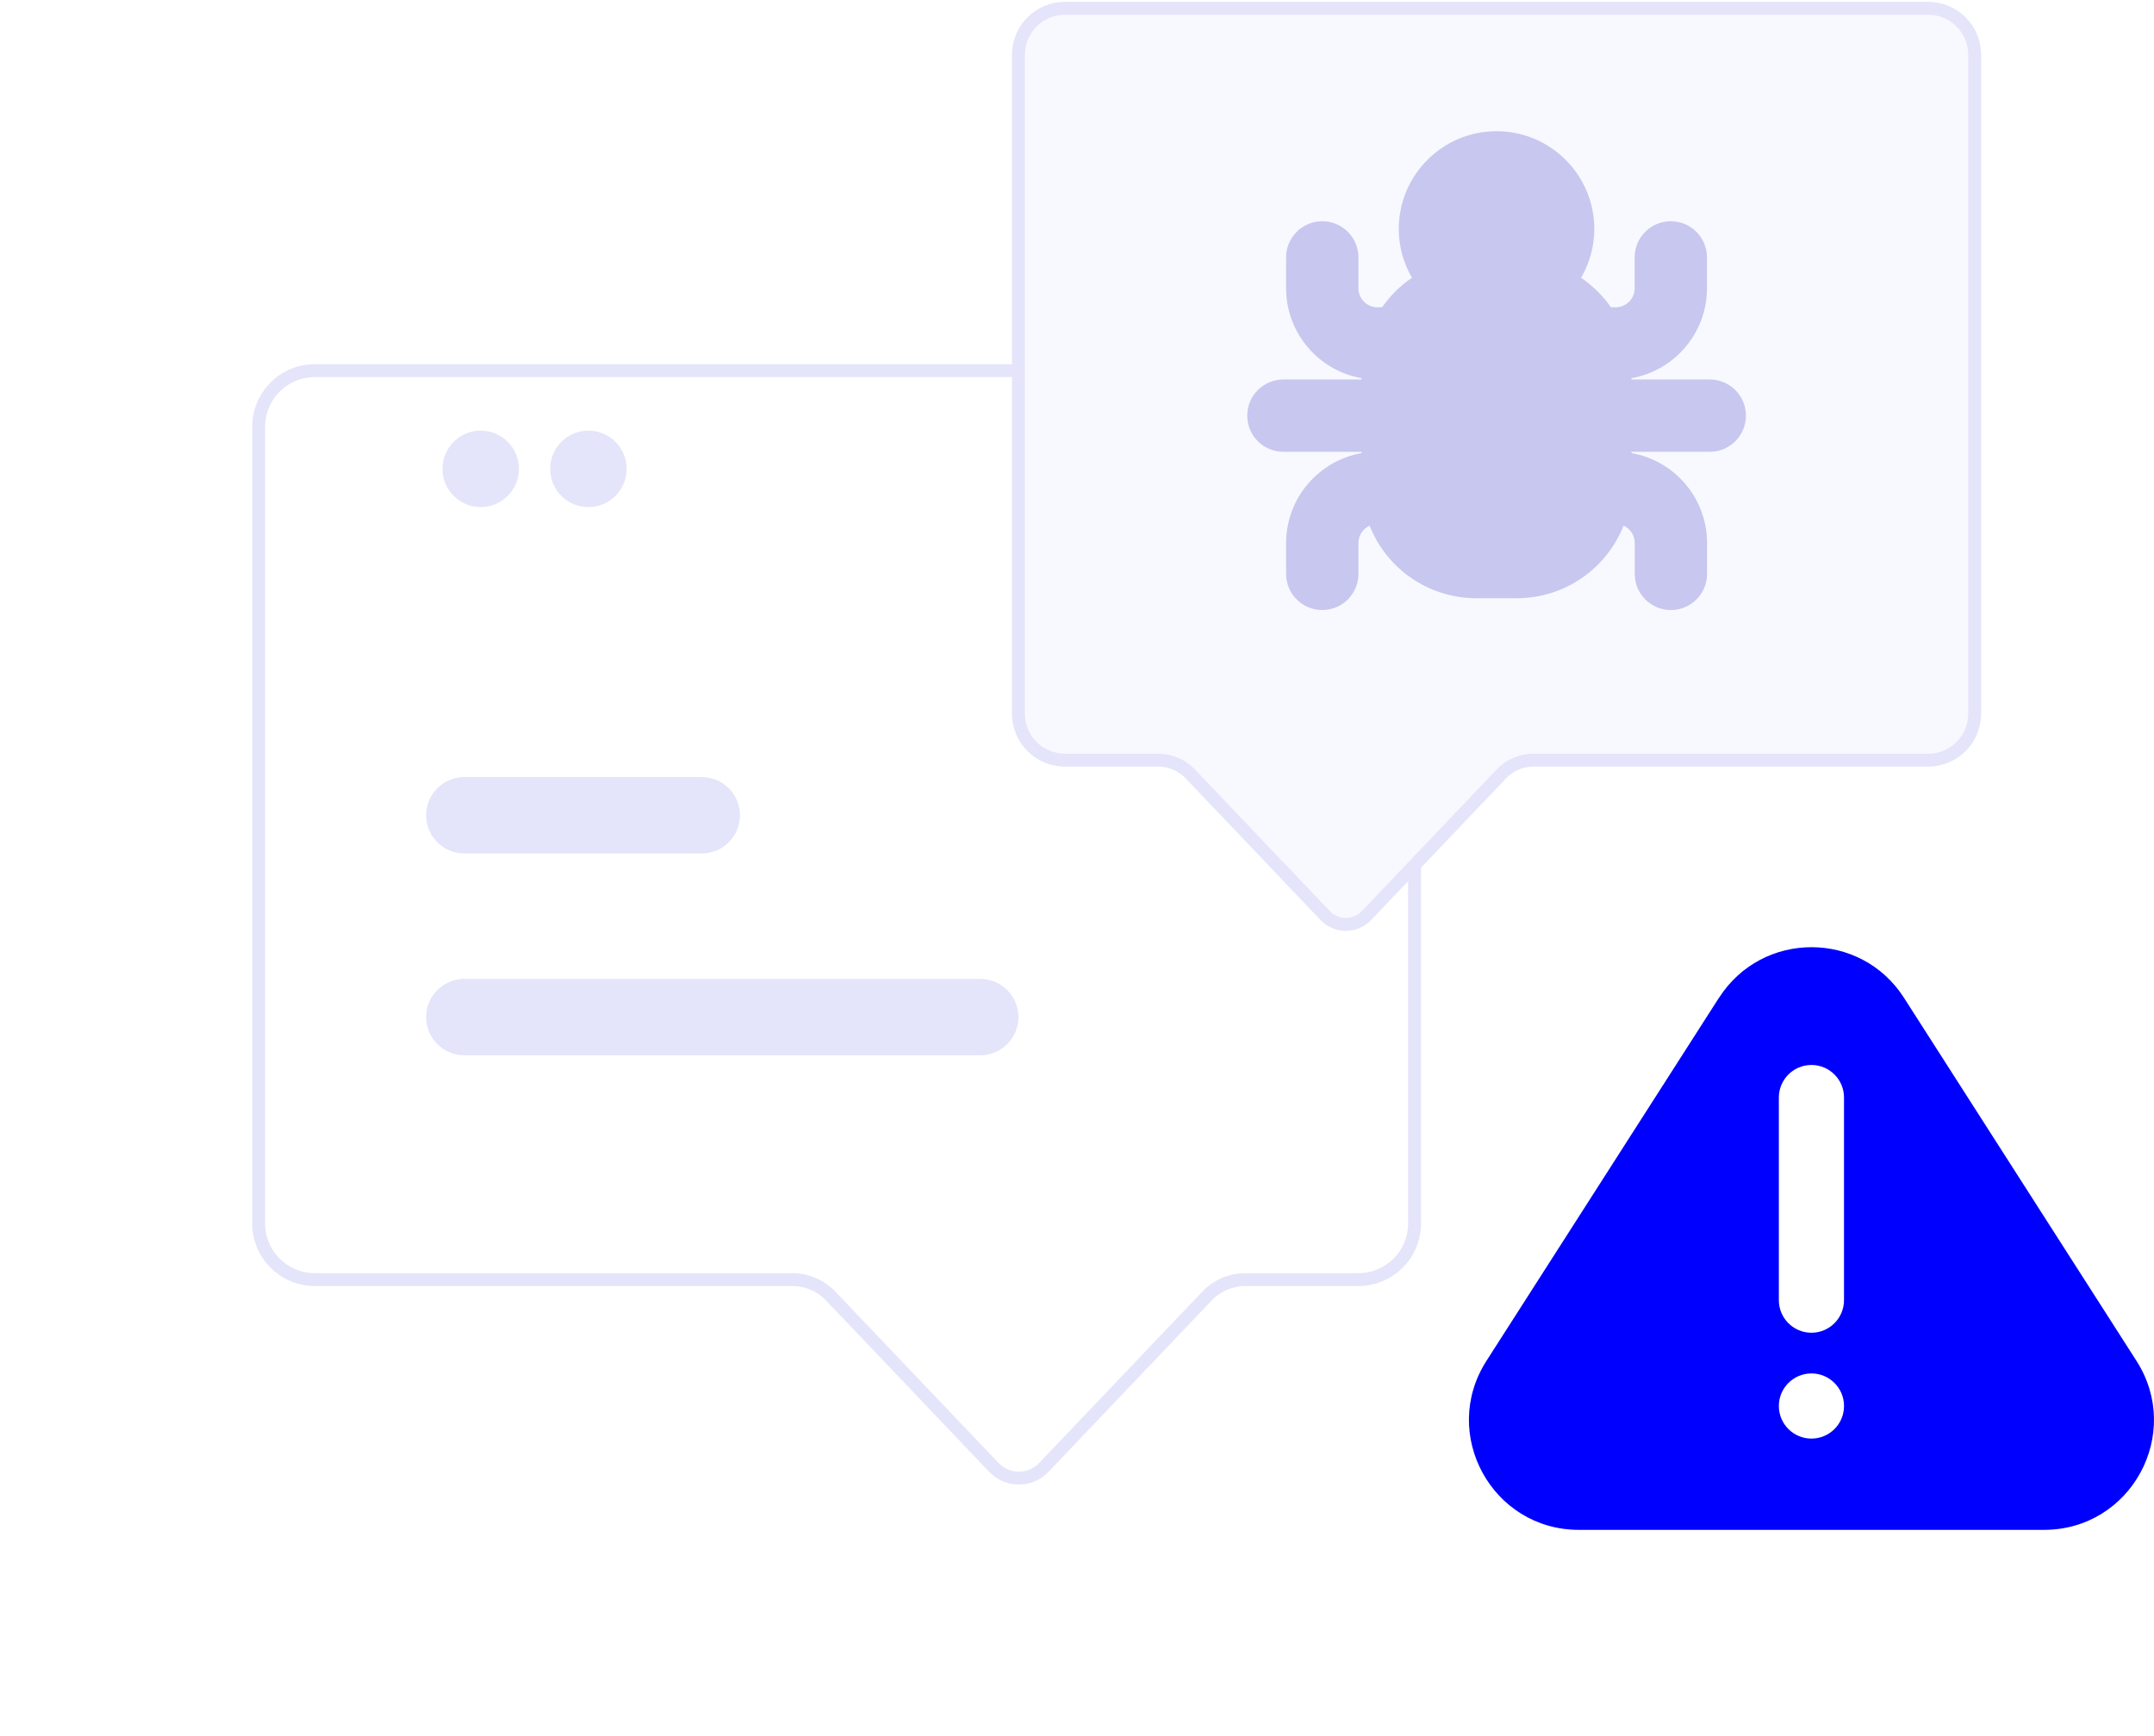 <svg width="335" height="270" viewBox="0 0 335 270" fill="none" xmlns="http://www.w3.org/2000/svg">
<g filter="url(#filter0_d_6154_4963)">
<path d="M211.27 57.646H48.96C44.137 57.646 40.23 61.553 40.23 66.375V190.293C40.23 195.115 44.137 199.022 48.96 199.022H123.204C125.473 199.022 127.639 199.95 129.199 201.588L142.609 215.667L154.562 228.225C156.677 230.456 160.235 230.456 162.35 228.225L174.303 215.667L187.712 201.588C189.273 199.95 191.439 199.022 193.708 199.022H211.27C216.092 199.022 219.999 195.115 219.999 190.293V66.388C219.999 61.566 216.092 57.659 211.27 57.659V57.646Z" fill="white"/>
<path d="M211.27 57.646H48.96C44.137 57.646 40.23 61.553 40.23 66.375V190.293C40.23 195.115 44.137 199.022 48.96 199.022H123.204C125.473 199.022 127.639 199.95 129.199 201.588L142.609 215.667L154.562 228.225C156.677 230.456 160.235 230.456 162.35 228.225L174.303 215.667L187.712 201.588C189.273 199.95 191.439 199.022 193.708 199.022H211.27C216.092 199.022 219.999 195.115 219.999 190.293V66.388C219.999 61.566 216.092 57.659 211.27 57.659V57.646Z" stroke="#E4E4FA" stroke-width="2" stroke-linecap="round" stroke-linejoin="round"/>
</g>
<path d="M299.877 1.289H165.611C161.627 1.289 158.391 4.526 158.391 8.51V111.012C158.391 114.996 161.627 118.232 165.611 118.232H180.143C182.013 118.232 183.805 119.006 185.107 120.36L196.196 132.002L206.086 142.394C207.839 144.238 210.779 144.238 212.533 142.394L222.422 132.002L233.511 120.36C234.801 119.006 236.593 118.232 238.475 118.232H299.89C303.874 118.232 307.11 114.996 307.11 111.012V8.51C307.11 4.526 303.874 1.289 299.89 1.289H299.877Z" fill="#F8F8FF" stroke="#E4E4FA" stroke-width="2" stroke-linecap="round" stroke-linejoin="round"/>
<path d="M74.761 78.869C78.043 78.869 80.705 76.208 80.705 72.925C80.705 69.642 78.043 66.981 74.761 66.981C71.478 66.981 68.816 69.642 68.816 72.925C68.816 76.208 71.478 78.869 74.761 78.869Z" fill="#E4E4FA"/>
<path d="M91.511 78.869C94.793 78.869 97.455 76.208 97.455 72.925C97.455 69.642 94.793 66.981 91.511 66.981C88.228 66.981 85.566 69.642 85.566 72.925C85.566 76.208 88.228 78.869 91.511 78.869Z" fill="#E4E4FA"/>
<path d="M109.133 120.862H72.218C68.935 120.862 66.273 123.521 66.273 126.8C66.273 130.079 68.935 132.737 72.218 132.737H109.133C112.416 132.737 115.077 130.079 115.077 126.8C115.077 123.521 112.416 120.862 109.133 120.862Z" fill="#E4E4FA"/>
<path d="M152.444 152.258H72.218C68.935 152.258 66.273 154.916 66.273 158.195C66.273 161.474 68.935 164.133 72.218 164.133H152.444C155.727 164.133 158.388 161.474 158.388 158.195C158.388 154.916 155.727 152.258 152.444 152.258Z" fill="#E4E4FA"/>
<path d="M265.9 59.026H253.728V58.82C260.394 57.646 265.474 51.831 265.474 44.843V40.034C265.474 36.927 262.96 34.412 259.852 34.412C256.745 34.412 254.23 36.927 254.23 40.034V44.843C254.23 46.468 252.902 47.796 251.278 47.796H250.543C249.292 46.004 247.719 44.444 245.901 43.206C247.19 40.962 247.951 38.384 247.951 35.611C247.951 27.218 241.143 20.41 232.749 20.41C224.355 20.41 217.547 27.218 217.547 35.611C217.547 38.384 218.295 40.975 219.597 43.206C217.779 44.431 216.206 45.991 214.955 47.796H214.22C212.596 47.796 211.267 46.468 211.267 44.843V40.034C211.267 36.927 208.753 34.412 205.646 34.412C202.538 34.412 200.024 36.927 200.024 40.034V44.843C200.024 51.831 205.104 57.659 211.77 58.82V59.026H199.598C196.491 59.026 193.977 61.54 193.977 64.647C193.977 67.755 196.491 70.269 199.598 70.269H211.77V70.475C205.104 71.648 200.024 77.463 200.024 84.452V89.261C200.024 92.368 202.538 94.882 205.646 94.882C208.753 94.882 211.267 92.368 211.267 89.261V84.452C211.267 83.252 211.99 82.221 213.008 81.757C215.613 88.371 222.06 93.039 229.59 93.039H235.921C243.451 93.039 249.898 88.358 252.503 81.757C253.534 82.221 254.243 83.252 254.243 84.452V89.261C254.243 92.368 256.758 94.882 259.865 94.882C262.973 94.882 265.487 92.368 265.487 89.261V84.452C265.487 77.463 260.407 71.636 253.74 70.475V70.269H265.912C269.02 70.269 271.534 67.755 271.534 64.647C271.534 61.54 269.02 59.026 265.912 59.026H265.9Z" fill="#C7C7EF"/>
<path d="M267.343 155.185L231.175 211.67C223.903 223.029 232.052 237.947 245.552 237.947H317.901C331.401 237.947 339.55 223.029 332.277 211.67L296.11 155.185C289.392 144.702 274.074 144.702 267.356 155.185H267.343Z" fill="#0000FF"/>
<path d="M286.789 202.22V170.708C286.789 167.91 284.52 165.641 281.722 165.641C278.923 165.641 276.654 167.91 276.654 170.708V202.22C276.654 205.018 278.923 207.287 281.722 207.287C284.52 207.287 286.789 205.018 286.789 202.22Z" fill="white"/>
<path d="M281.724 223.751C284.522 223.751 286.791 221.483 286.791 218.684C286.791 215.886 284.522 213.617 281.724 213.617C278.925 213.617 276.656 215.886 276.656 218.684C276.656 221.483 278.925 223.751 281.724 223.751Z" fill="white"/>
<defs>
<filter id="filter0_d_6154_4963" x="19.23" y="36.646" width="221.77" height="214.252" filterUnits="userSpaceOnUse" color-interpolation-filters="sRGB">
<feFlood flood-opacity="0" result="BackgroundImageFix"/>
<feColorMatrix in="SourceAlpha" type="matrix" values="0 0 0 0 0 0 0 0 0 0 0 0 0 0 0 0 0 0 127 0" result="hardAlpha"/>
<feOffset/>
<feGaussianBlur stdDeviation="10"/>
<feColorMatrix type="matrix" values="0 0 0 0 0.894 0 0 0 0 0.894 0 0 0 0 0.976 0 0 0 0.75 0"/>
<feBlend mode="normal" in2="BackgroundImageFix" result="effect1_dropShadow_6154_4963"/>
<feBlend mode="normal" in="SourceGraphic" in2="effect1_dropShadow_6154_4963" result="shape"/>
</filter>
</defs>
</svg>
